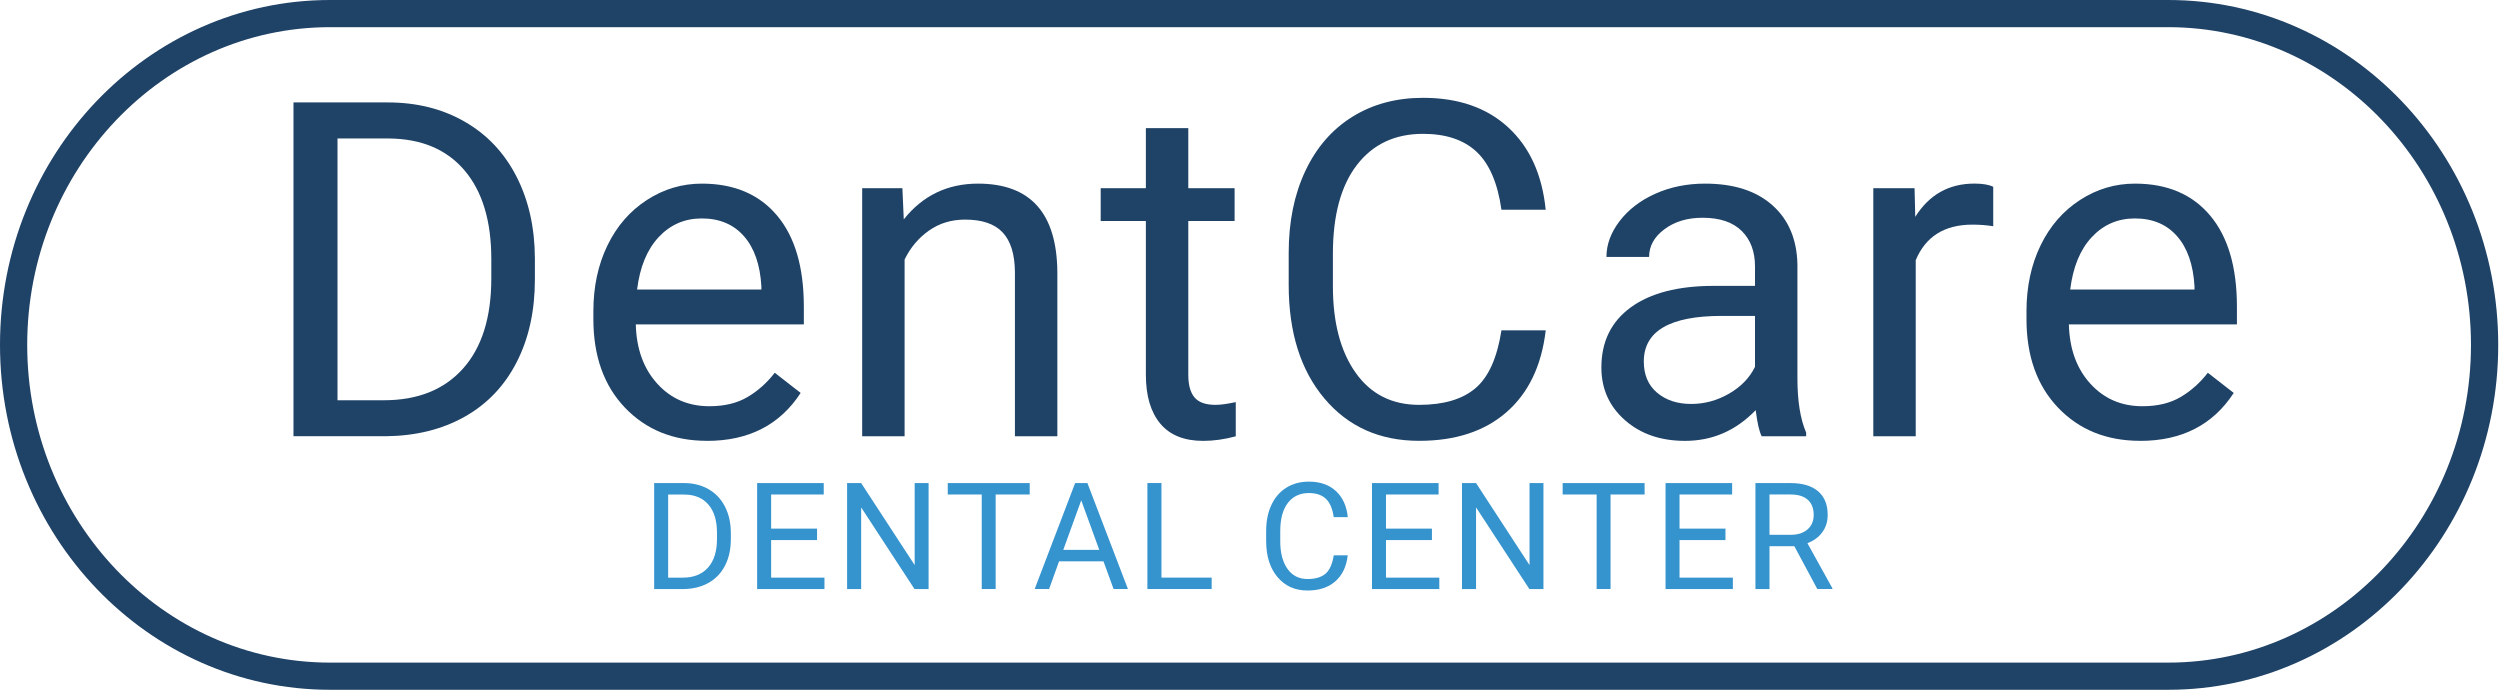 

<svg width="690" height="191" viewBox="0 0 690 191" fill="none" xmlns="http://www.w3.org/2000/svg">
<path d="M598.42 7.5C644.5 7.5 681.99 46.84 681.99 95.19C681.99 143.54 644.5 182.88 598.42 182.88H91.08C45 182.88 7.51 143.54 7.51 95.19C7.51 46.84 44.99 7.5 91.08 7.5H598.43M598.43 0H91.08C40.78 0 0 42.62 0 95.19C0 147.76 40.78 190.38 91.08 190.38H598.43C648.73 190.38 689.51 147.76 689.51 95.19C689.51 42.62 648.72 0 598.42 0H598.43Z" fill="#1F4267"/>
<path d="M81 120.41V28.27H107.01C115.02 28.27 122.11 30.04 128.27 33.59C134.43 37.13 139.19 42.17 142.54 48.71C145.89 55.25 147.59 62.76 147.63 71.24V77.12C147.63 85.81 145.95 93.42 142.6 99.96C139.25 106.5 134.46 111.52 128.24 115.02C122.02 118.52 114.77 120.31 106.5 120.4H81V120.41ZM93.15 38.21V110.47H105.93C115.3 110.47 122.58 107.56 127.79 101.73C133 95.9 135.6 87.61 135.6 76.84V71.46C135.6 60.99 133.14 52.85 128.23 47.05C123.31 41.24 116.34 38.3 107.32 38.22H93.15V38.21Z" fill="#1F4267"/>
<path d="M195.15 121.67C185.87 121.67 178.32 118.62 172.5 112.53C166.68 106.43 163.77 98.28 163.77 88.07V85.92C163.77 79.13 165.07 73.07 167.66 67.73C170.25 62.39 173.88 58.22 178.54 55.2C183.2 52.18 188.25 50.68 193.7 50.68C202.6 50.68 209.52 53.61 214.46 59.48C219.4 65.34 221.86 73.74 221.86 84.66V89.53H175.48C175.65 96.28 177.62 101.73 181.4 105.89C185.17 110.05 189.97 112.12 195.8 112.12C199.93 112.12 203.43 111.28 206.3 109.59C209.17 107.9 211.68 105.67 213.83 102.88L220.98 108.45C215.24 117.27 206.64 121.68 195.16 121.68L195.15 121.67ZM193.69 60.29C188.96 60.29 185 62.01 181.79 65.45C178.58 68.89 176.6 73.71 175.84 79.91H210.14V79.02C209.8 73.07 208.2 68.46 205.33 65.19C202.46 61.92 198.58 60.29 193.69 60.29Z" fill="#1F4267"/>
<path d="M249.06 51.94L249.44 60.55C254.67 53.97 261.5 50.68 269.94 50.68C284.41 50.68 291.71 58.84 291.83 75.17V120.41H280.12V75.1C280.08 70.16 278.95 66.52 276.73 64.15C274.52 61.79 271.07 60.61 266.38 60.61C262.58 60.61 259.25 61.62 256.38 63.65C253.51 65.67 251.28 68.33 249.67 71.62V120.41H237.96V51.94H249.03H249.06Z" fill="#1F4267"/>
<path d="M327.97 35.36V51.94H340.75V60.99H327.97V103.5C327.97 106.25 328.54 108.31 329.68 109.68C330.82 111.05 332.76 111.74 335.5 111.74C336.85 111.74 338.71 111.49 341.07 110.98V120.42C337.99 121.26 335 121.68 332.08 121.68C326.85 121.68 322.9 120.1 320.25 116.93C317.6 113.76 316.26 109.27 316.26 103.45V60.99H303.79V51.94H316.26V35.36H327.97Z" fill="#1F4267"/>
<path d="M426.62 91.17C425.48 100.92 421.88 108.43 415.83 113.73C409.78 119.02 401.73 121.67 391.69 121.67C380.81 121.67 372.08 117.77 365.52 109.96C358.96 102.16 355.68 91.71 355.68 78.64V69.78C355.68 61.22 357.21 53.69 360.27 47.19C363.33 40.69 367.66 35.71 373.27 32.22C378.88 28.74 385.38 27 392.76 27C402.55 27 410.39 29.73 416.3 35.19C422.21 40.65 425.64 48.22 426.61 57.88H414.4C413.35 50.52 411.06 45.19 407.53 41.89C404.01 38.59 399.08 36.94 392.75 36.94C384.99 36.94 378.9 39.81 374.49 45.55C370.08 51.29 367.88 59.46 367.88 70.06V78.99C367.88 89 369.97 96.96 374.15 102.87C378.33 108.78 384.17 111.74 391.68 111.74C398.43 111.74 403.61 110.21 407.22 107.15C410.83 104.09 413.22 98.77 414.4 91.17H426.61H426.62Z" fill="#1F4267"/>
<path d="M486.22 120.41C485.54 119.06 485 116.66 484.57 113.2C479.13 118.85 472.63 121.68 465.08 121.68C458.33 121.68 452.79 119.77 448.47 115.95C444.14 112.13 441.98 107.29 441.98 101.43C441.98 94.3 444.69 88.76 450.11 84.82C455.53 80.88 463.16 78.9 472.99 78.9H484.38V73.52C484.38 69.43 483.16 66.17 480.71 63.74C478.26 61.31 474.66 60.1 469.89 60.1C465.71 60.1 462.21 61.16 459.39 63.26C456.56 65.37 455.15 67.92 455.15 70.92H443.38C443.38 67.5 444.59 64.2 447.02 61.02C449.45 57.84 452.74 55.31 456.89 53.46C461.04 51.6 465.61 50.68 470.59 50.68C478.48 50.68 484.66 52.65 489.13 56.6C493.6 60.54 495.92 65.98 496.09 72.89V104.4C496.09 110.69 496.89 115.69 498.5 119.4V120.41H486.22ZM466.79 111.49C470.46 111.49 473.94 110.54 477.23 108.64C480.52 106.74 482.9 104.27 484.38 101.24V87.19H475.2C460.86 87.19 453.69 91.39 453.69 99.78C453.69 103.45 454.91 106.32 457.36 108.39C459.81 110.46 462.95 111.49 466.79 111.49Z" fill="#1F4267"/>
<path d="M550.13 62.44C548.36 62.15 546.44 62 544.37 62C536.69 62 531.48 65.27 528.74 71.81V120.41H517.03V51.94H528.42L528.61 59.85C532.45 53.73 537.89 50.67 544.94 50.67C547.22 50.67 548.95 50.97 550.13 51.56V62.44Z" fill="#1F4267"/>
<path d="M590.69 121.67C581.41 121.67 573.86 118.62 568.04 112.53C562.22 106.43 559.31 98.28 559.31 88.07V85.92C559.31 79.13 560.61 73.07 563.2 67.73C565.79 62.39 569.42 58.22 574.08 55.2C578.74 52.18 583.79 50.68 589.24 50.68C598.14 50.68 605.06 53.61 609.99 59.48C614.93 65.34 617.39 73.74 617.39 84.66V89.53H571.01C571.18 96.28 573.15 101.73 576.93 105.89C580.71 110.05 585.5 112.12 591.33 112.12C595.46 112.12 598.97 111.28 601.83 109.59C604.7 107.9 607.21 105.67 609.36 102.88L616.51 108.45C610.77 117.27 602.17 121.68 590.69 121.68V121.67ZM589.23 60.29C584.51 60.29 580.54 62.01 577.33 65.45C574.12 68.89 572.14 73.71 571.38 79.91H605.68V79.02C605.34 73.07 603.74 68.46 600.87 65.19C598 61.92 594.12 60.29 589.23 60.29Z" fill="#1F4267"/>
<path d="M180.55 162.58V133.33H188.81C191.35 133.33 193.6 133.89 195.56 135.02C197.52 136.14 199.03 137.75 200.09 139.82C201.15 141.9 201.69 144.28 201.71 146.97V148.84C201.71 151.6 201.18 154.02 200.11 156.09C199.05 158.17 197.53 159.76 195.55 160.87C193.57 161.98 191.27 162.55 188.65 162.58H180.55ZM184.41 136.49V159.43H188.47C191.44 159.43 193.76 158.51 195.41 156.66C197.06 154.81 197.89 152.18 197.89 148.76V147.05C197.89 143.73 197.11 141.14 195.55 139.3C193.99 137.46 191.78 136.52 188.91 136.5H184.41V136.49Z" fill="#3593CE"/>
<path d="M225.51 149.06H212.83V159.43H227.55V162.58H208.97V133.33H227.35V136.48H212.83V145.9H225.51V149.05V149.06Z" fill="#3593CE"/>
<path d="M256.28 162.58H252.4L237.68 140.04V162.58H233.8V133.33H237.68L252.45 155.97V133.33H256.29V162.58H256.28Z" fill="#3593CE"/>
<path d="M284.2 136.48H274.8V162.57H270.96V136.48H261.58V133.33H284.2V136.48Z" fill="#3593CE"/>
<path d="M304.55 154.92H292.3L289.55 162.57H285.57L296.74 133.32H300.12L311.31 162.57H307.35L304.56 154.92H304.55ZM293.46 151.77H303.4L298.42 138.09L293.46 151.77Z" fill="#3593CE"/>
<path d="M320.56 159.42H334.42V162.57H316.68V133.32H320.56V159.41V159.42Z" fill="#3593CE"/>
<path d="M371.97 153.3C371.61 156.39 370.47 158.78 368.54 160.46C366.61 162.14 364.06 162.98 360.88 162.98C357.42 162.98 354.66 161.74 352.58 159.26C350.5 156.78 349.46 153.47 349.46 149.32V146.51C349.46 143.79 349.95 141.4 350.92 139.34C351.89 137.28 353.27 135.69 355.05 134.59C356.83 133.49 358.89 132.93 361.24 132.93C364.35 132.93 366.84 133.8 368.71 135.53C370.58 137.26 371.68 139.66 371.99 142.73H368.11C367.77 140.39 367.05 138.7 365.93 137.65C364.81 136.6 363.25 136.08 361.24 136.08C358.78 136.08 356.84 136.99 355.45 138.81C354.05 140.63 353.35 143.23 353.35 146.59V149.42C353.35 152.6 354.01 155.12 355.34 157C356.67 158.88 358.52 159.81 360.9 159.81C363.04 159.81 364.69 159.32 365.83 158.35C366.97 157.38 367.73 155.69 368.11 153.28H371.99L371.97 153.3Z" fill="#3593CE"/>
<path d="M395.21 149.06H382.53V159.43H397.25V162.58H378.67V133.33H397.05V136.48H382.53V145.9H395.21V149.05V149.06Z" fill="#3593CE"/>
<path d="M425.99 162.58H422.11L407.39 140.04V162.58H403.51V133.33H407.39L422.15 155.97V133.33H425.99V162.58Z" fill="#3593CE"/>
<path d="M453.91 136.48H444.51V162.57H440.67V136.48H431.29V133.33H453.91V136.48Z" fill="#3593CE"/>
<path d="M476.23 149.06H463.55V159.43H478.27V162.58H459.69V133.33H478.07V136.48H463.55V145.9H476.23V149.05V149.06Z" fill="#3593CE"/>
<path d="M495.25 150.75H488.38V162.58H484.5V133.33H494.18C497.47 133.33 500.01 134.08 501.78 135.58C503.55 137.08 504.44 139.26 504.44 142.13C504.44 143.95 503.95 145.54 502.96 146.89C501.98 148.24 500.61 149.25 498.85 149.92L505.72 162.33V162.57H501.58L495.23 150.74L495.25 150.75ZM488.38 147.6H494.31C496.23 147.6 497.75 147.1 498.88 146.11C500.01 145.12 500.58 143.79 500.58 142.12C500.58 140.31 500.04 138.92 498.96 137.95C497.88 136.98 496.33 136.49 494.29 136.48H488.38V147.59V147.6Z" fill="#3593CE"/>
</svg>
